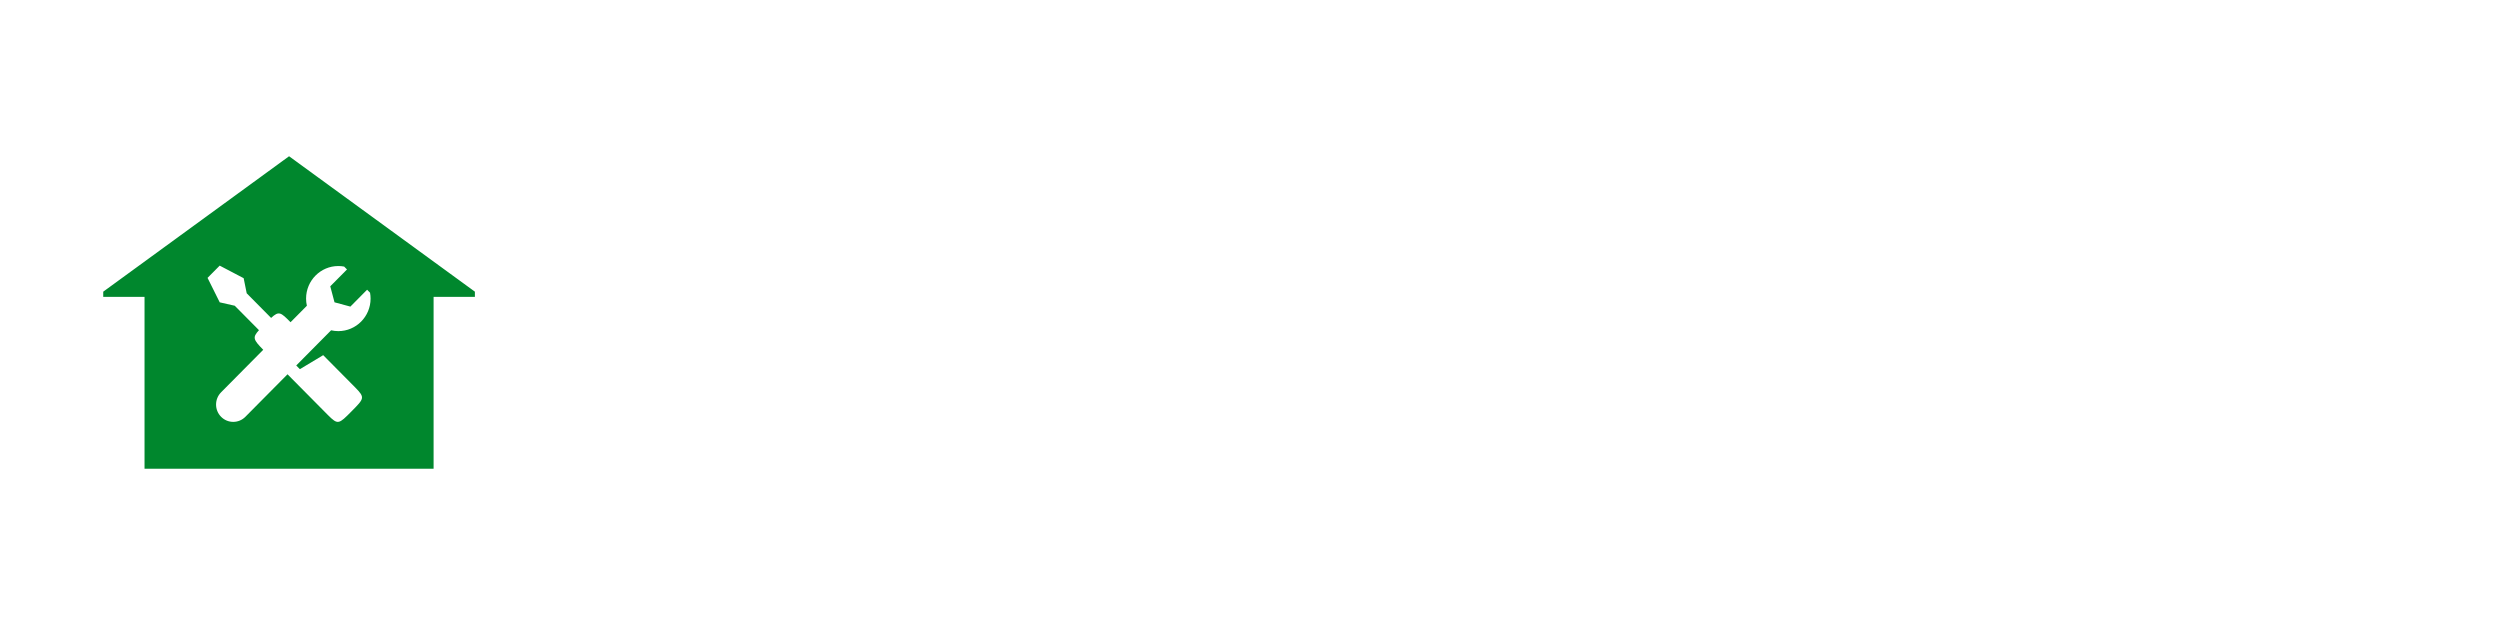 <?xml version="1.0" encoding="UTF-8"?>
<svg xmlns="http://www.w3.org/2000/svg" width="160" height="40" viewBox="0 0 160 40" fill="none">
  <path d="M6.607 18.667L18.5 10L30.393 18.667V19H27.75V30H9.25V19H6.607V18.667V18.667ZM16.847 22.386L14.15 25.107C13.721 25.54 13.721 26.242 14.15 26.675C14.252 26.778 14.373 26.86 14.506 26.916C14.639 26.971 14.782 27 14.927 27C15.208 27 15.489 26.892 15.704 26.675L18.401 23.954C18.401 23.954 20.988 26.564 20.988 26.564C21.629 27.204 21.68 27.152 22.499 26.325C23.318 25.499 23.37 25.447 22.736 24.8L20.684 22.73L19.193 23.627L19.056 23.489L18.959 23.391L21.191 21.139C21.342 21.174 21.497 21.192 21.653 21.192C22.793 21.192 23.717 20.259 23.717 19.109C23.717 18.981 23.705 18.855 23.683 18.733L23.494 18.542L22.424 19.622L21.409 19.348L21.137 18.324L22.208 17.245L22.026 17.061C21.905 17.038 21.78 17.026 21.653 17.026C20.513 17.026 19.589 17.959 19.589 19.109C19.589 19.267 19.607 19.42 19.64 19.568L18.595 20.622C17.969 19.99 17.853 19.88 17.351 20.347L15.789 18.77L15.594 17.804L14.06 17L13.283 17.784L14.062 19.349L15.014 19.565L15.018 19.561L16.574 21.131C16.145 21.601 16.209 21.735 16.847 22.386V22.386Z" fill="#00872D"></path>
</svg>

